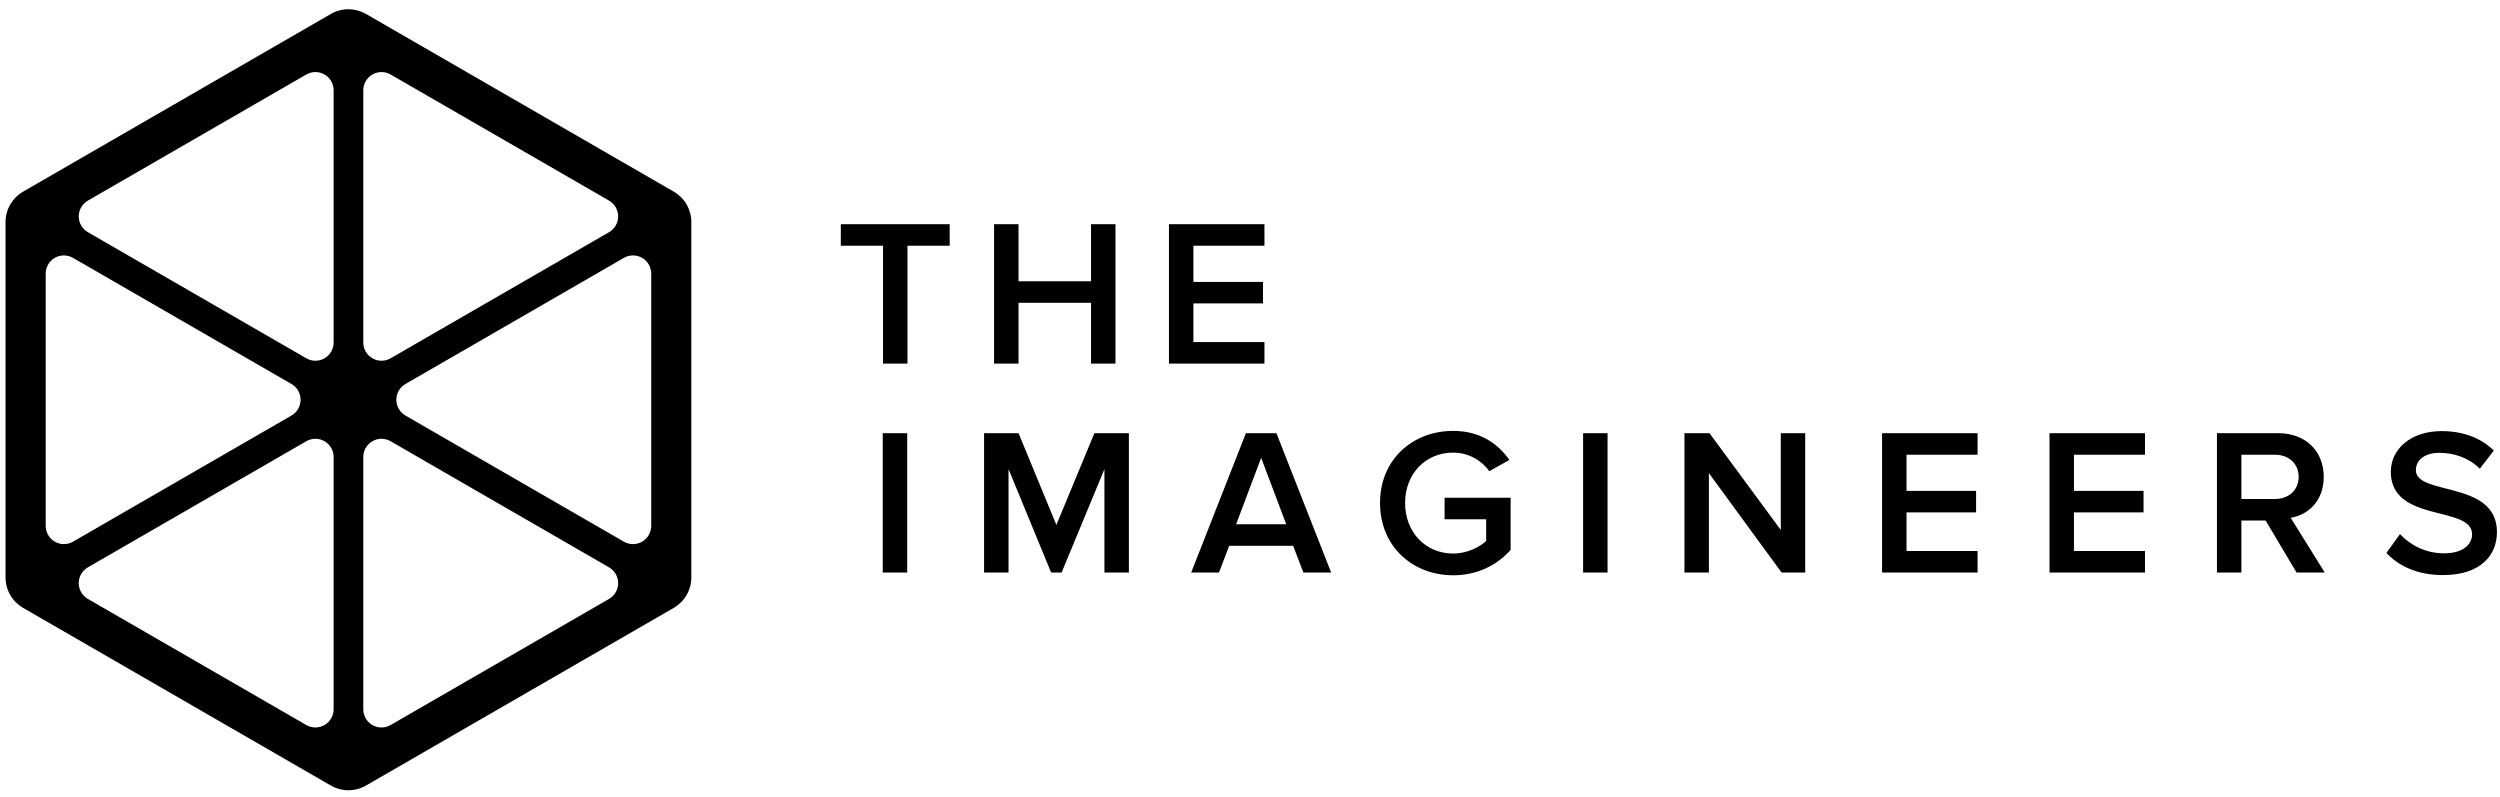 <svg width="182" height="58" viewBox="0 0 182 58" fill="none" xmlns="http://www.w3.org/2000/svg">
<path d="M25.425 0.673C24.957 0.662 24.494 0.781 24.088 1.015L1.68 13.952C1.309 14.166 0.998 14.47 0.776 14.836C0.532 15.236 0.403 15.696 0.403 16.165L0.403 42.039C0.403 42.488 0.521 42.928 0.745 43.316C0.969 43.705 1.292 44.027 1.68 44.252L24.088 57.189C24.477 57.413 24.917 57.531 25.366 57.531C25.814 57.531 26.255 57.413 26.643 57.189L49.051 44.252C49.439 44.028 49.762 43.705 49.986 43.317C50.21 42.928 50.329 42.488 50.329 42.039V16.165C50.329 15.716 50.21 15.276 49.986 14.887C49.762 14.499 49.439 14.177 49.051 13.952L26.643 1.015C26.272 0.801 25.854 0.683 25.425 0.673ZM22.93 5.247C23.107 5.243 23.283 5.274 23.448 5.339C23.612 5.403 23.762 5.5 23.889 5.624C24.015 5.747 24.116 5.895 24.184 6.058C24.253 6.221 24.288 6.396 24.288 6.573V24.936C24.288 25.169 24.227 25.398 24.11 25.599C23.994 25.801 23.827 25.968 23.625 26.085C23.424 26.201 23.195 26.262 22.962 26.262C22.729 26.262 22.5 26.201 22.299 26.084L6.395 16.902C6.203 16.791 6.042 16.634 5.927 16.444C5.835 16.293 5.774 16.125 5.748 15.951C5.721 15.776 5.73 15.598 5.774 15.427C5.818 15.255 5.895 15.095 6.002 14.954C6.109 14.813 6.242 14.695 6.395 14.606L22.299 5.424C22.491 5.313 22.709 5.252 22.93 5.247ZM27.812 5.247C28.032 5.254 28.246 5.315 28.436 5.424L44.34 14.606C44.541 14.723 44.709 14.89 44.825 15.092C44.941 15.293 45.002 15.522 45.002 15.754C45.002 15.987 44.941 16.216 44.825 16.417C44.709 16.619 44.541 16.786 44.34 16.902L28.436 26.084C28.234 26.201 28.006 26.262 27.773 26.262C27.54 26.262 27.312 26.201 27.11 26.084C26.909 25.968 26.741 25.8 26.625 25.599C26.509 25.397 26.448 25.169 26.448 24.936V6.573C26.448 6.351 26.503 6.132 26.61 5.937C26.727 5.722 26.902 5.544 27.114 5.422C27.326 5.301 27.568 5.24 27.812 5.247ZM61.211 16.324V17.891H64.284V26.47H66.064V17.891H69.137V16.324H61.211ZM72.369 16.324V26.47H74.149V22.044H79.427V26.47H81.207V16.324H79.427V20.477H74.149V16.324H72.369ZM85.1 16.324V26.47H92.052V24.904H86.88V22.089H91.945V20.523H86.88V17.891H92.052V16.324H85.1ZM4.684 18.596C4.906 18.601 5.123 18.662 5.315 18.773L21.219 27.955C21.421 28.071 21.588 28.238 21.705 28.44C21.821 28.642 21.882 28.87 21.882 29.103C21.882 29.336 21.821 29.564 21.705 29.766C21.588 29.968 21.421 30.135 21.219 30.251L5.315 39.434C5.114 39.55 4.885 39.611 4.653 39.611C4.42 39.611 4.191 39.55 3.99 39.433C3.788 39.317 3.621 39.149 3.505 38.948C3.388 38.746 3.327 38.518 3.327 38.285V19.921C3.327 19.744 3.362 19.569 3.431 19.407C3.5 19.244 3.6 19.096 3.727 18.973C3.853 18.849 4.003 18.753 4.167 18.688C4.332 18.623 4.507 18.592 4.684 18.596ZM46.052 18.596C46.228 18.592 46.404 18.623 46.568 18.688C46.733 18.753 46.883 18.849 47.009 18.973C47.135 19.096 47.236 19.244 47.304 19.407C47.373 19.569 47.408 19.744 47.409 19.921V38.285C47.409 38.518 47.347 38.747 47.231 38.948C47.115 39.15 46.947 39.317 46.746 39.434C46.544 39.55 46.315 39.611 46.083 39.611C45.85 39.611 45.621 39.55 45.419 39.434L29.516 30.251C29.315 30.135 29.148 29.968 29.031 29.766C28.915 29.565 28.854 29.336 28.854 29.103C28.854 28.871 28.915 28.642 29.031 28.441C29.148 28.239 29.315 28.072 29.516 27.955L45.419 18.773C45.612 18.662 45.83 18.601 46.052 18.596ZM105.79 31.369C102.854 31.369 100.466 33.437 100.466 36.617C100.466 39.796 102.854 41.88 105.79 41.88C107.554 41.88 108.969 41.15 109.973 40.039V36.236H105.166V37.803H108.193V39.385C107.737 39.811 106.824 40.298 105.79 40.298C103.782 40.298 102.291 38.746 102.291 36.617C102.291 34.487 103.782 32.951 105.79 32.951C106.931 32.951 107.889 33.544 108.421 34.304L109.882 33.483C109.061 32.312 107.767 31.369 105.79 31.369ZM177.747 31.384C175.526 31.384 174.051 32.676 174.051 34.35C174.051 38.092 179.968 36.769 179.968 38.898C179.968 39.568 179.39 40.282 177.93 40.282C176.515 40.282 175.42 39.629 174.72 38.883L173.731 40.252C174.629 41.211 175.983 41.865 177.854 41.865C180.592 41.865 181.778 40.42 181.778 38.731C181.778 34.944 175.876 36.114 175.876 34.228C175.876 33.468 176.545 32.966 177.595 32.966C178.66 32.966 179.74 33.331 180.531 34.122L181.55 32.799C180.607 31.886 179.329 31.384 177.747 31.384ZM64.264 31.536V41.682H66.044V31.536H64.264ZM71.641 31.536V41.682H73.421V34.152L76.524 41.682H77.285L80.403 34.152V41.682H82.182V31.536H79.672L76.904 38.214L74.151 31.536H71.641ZM90.702 31.536L86.717 41.682H88.74L89.485 39.735H94.141L94.886 41.682H96.909L92.924 31.536H90.702ZM115.25 31.536V41.682H117.03V31.536H115.25ZM122.627 31.536V41.682H124.407V34.441L129.7 41.682H131.42V31.536H129.64V38.579L124.452 31.536H122.627ZM137.015 31.536V41.682H143.967V40.115H138.795V37.301H143.86V35.734H138.795V33.103H143.967V31.536H137.015ZM149.205 31.536V41.682H156.156V40.115H150.984V37.301H156.05V35.734H150.984V33.103H156.156V31.536H149.205ZM161.394 31.536V41.682H163.174V37.895H164.938L167.19 41.682H169.243L166.763 37.696C167.98 37.499 169.167 36.525 169.167 34.715C169.167 32.844 167.859 31.536 165.851 31.536H161.394ZM22.923 31.944C23.1 31.939 23.277 31.97 23.442 32.034C23.608 32.098 23.759 32.195 23.886 32.319C24.013 32.442 24.114 32.59 24.183 32.754C24.253 32.917 24.288 33.093 24.288 33.27V51.633C24.288 51.866 24.227 52.095 24.11 52.297C23.994 52.498 23.827 52.666 23.625 52.782C23.424 52.898 23.195 52.96 22.962 52.96C22.729 52.96 22.5 52.898 22.299 52.782L6.395 43.6C6.242 43.511 6.109 43.393 6.002 43.252C5.895 43.111 5.818 42.951 5.774 42.779C5.73 42.608 5.721 42.43 5.748 42.255C5.774 42.081 5.835 41.913 5.927 41.762C6.042 41.572 6.203 41.415 6.395 41.304L22.299 32.122C22.489 32.012 22.704 31.951 22.923 31.945V31.944V31.944ZM27.804 31.944C28.026 31.95 28.244 32.011 28.436 32.122L44.34 41.304C44.541 41.42 44.709 41.587 44.825 41.789C44.941 41.99 45.002 42.219 45.002 42.452C45.002 42.684 44.941 42.913 44.825 43.114C44.709 43.316 44.541 43.483 44.34 43.6L28.436 52.782C28.283 52.87 28.114 52.927 27.938 52.949C27.763 52.971 27.585 52.958 27.415 52.91C27.245 52.862 27.086 52.781 26.948 52.671C26.809 52.561 26.695 52.424 26.61 52.269C26.503 52.074 26.448 51.856 26.448 51.634V33.27C26.448 33.093 26.483 32.918 26.551 32.755C26.62 32.593 26.721 32.445 26.847 32.322C26.973 32.198 27.123 32.101 27.288 32.036C27.452 31.971 27.628 31.94 27.804 31.944ZM163.174 33.103H165.607C166.611 33.103 167.342 33.742 167.342 34.715C167.342 35.689 166.611 36.327 165.607 36.327H163.174V33.103ZM91.813 33.331L93.638 38.168H89.987L91.813 33.331Z" fill="black"/>
</svg>
